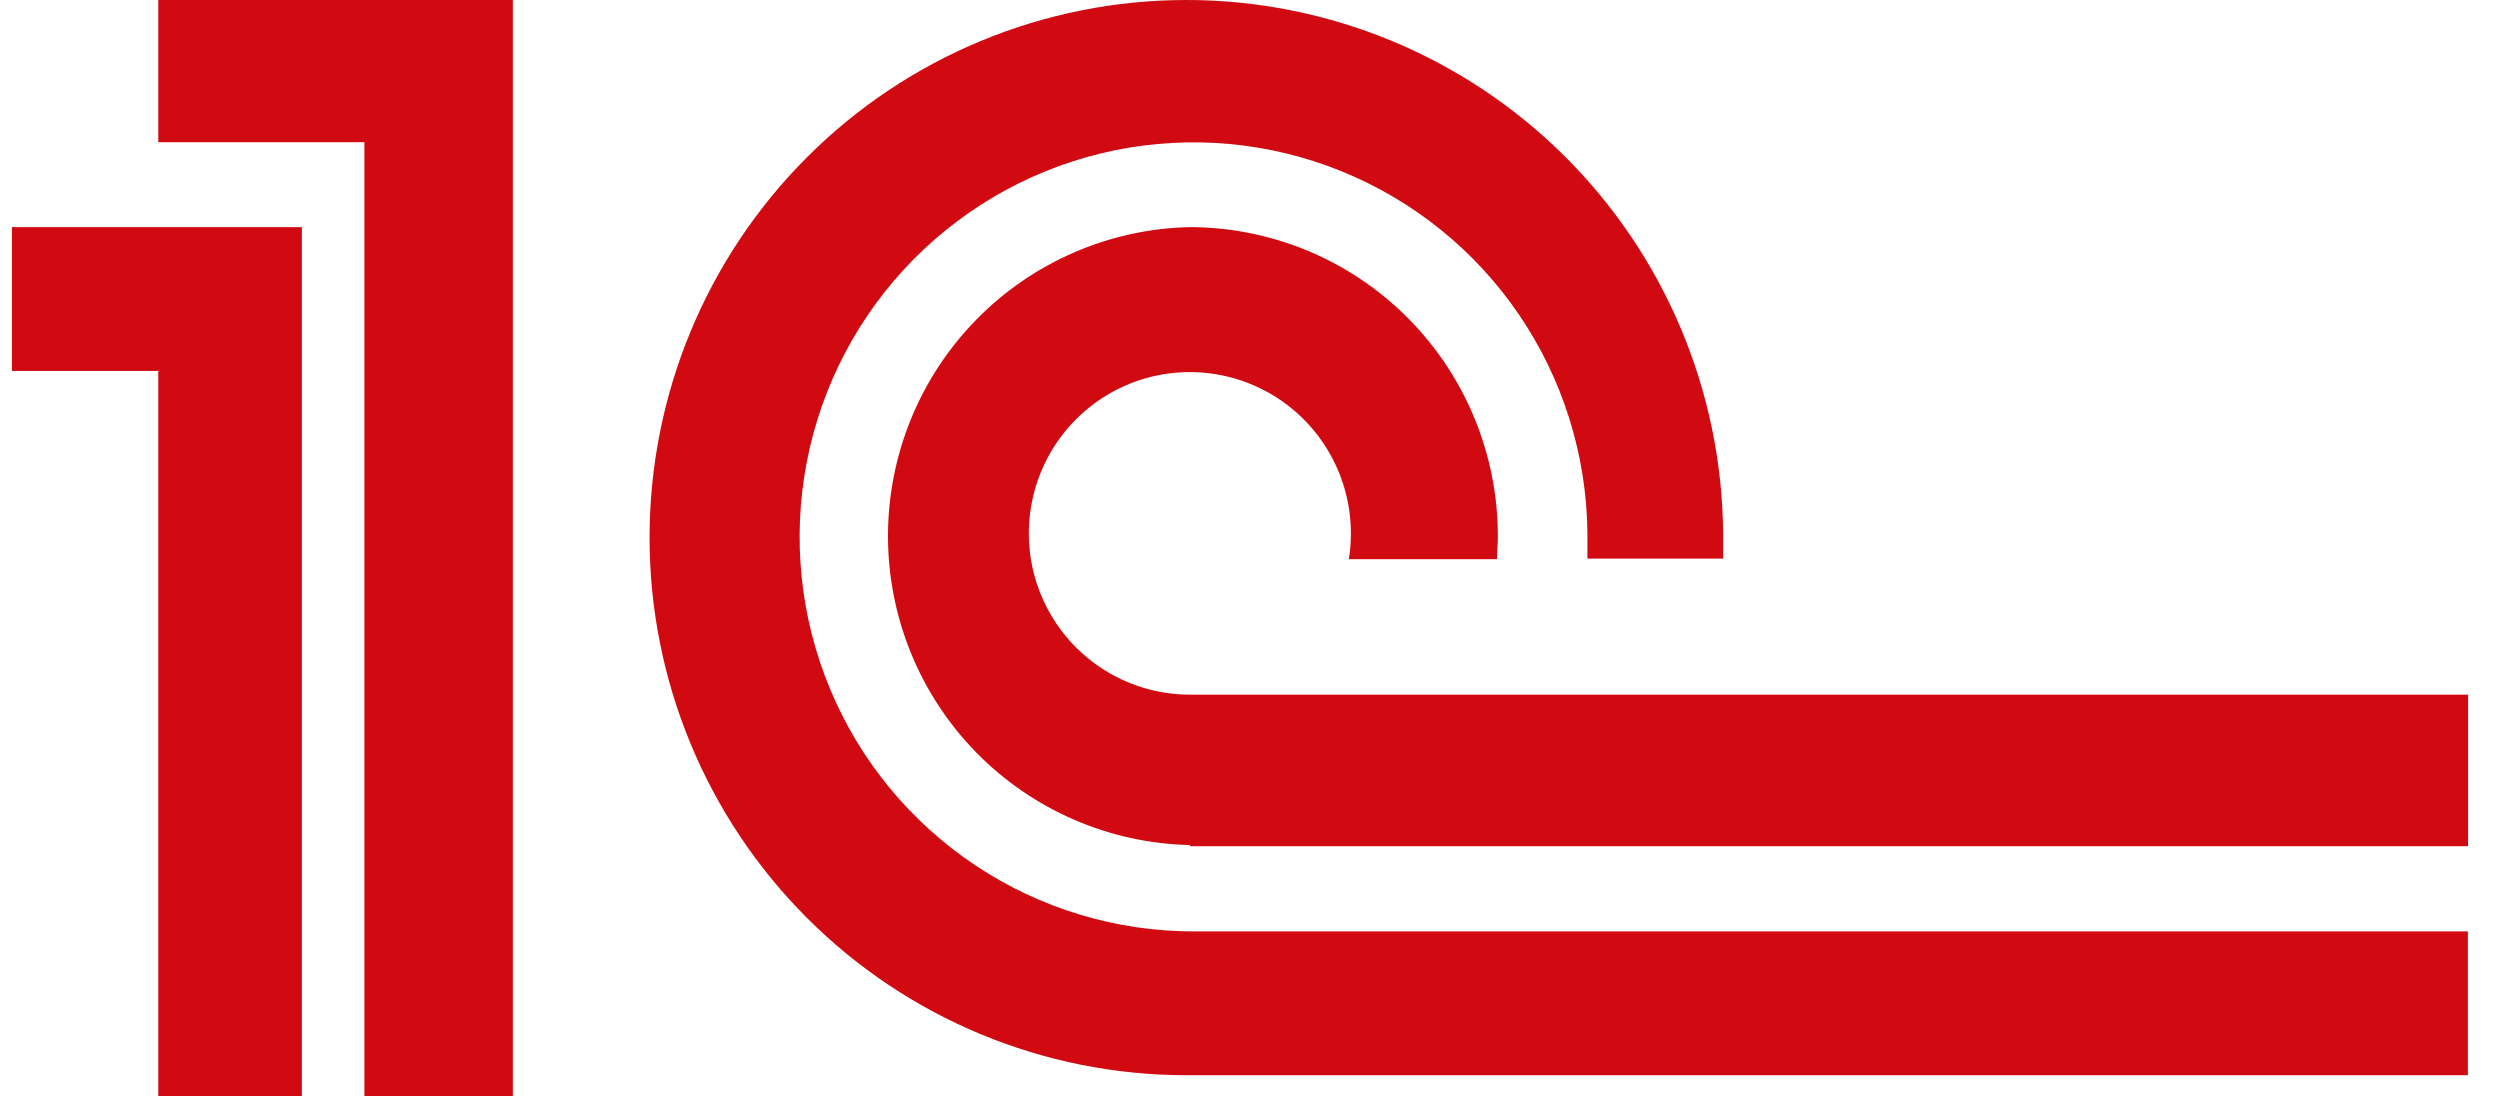 <svg width="57" height="25" viewBox="0 0 57 25" fill="none" xmlns="http://www.w3.org/2000/svg">
<g clip-path="url(#clip0)">
<path fill-rule="evenodd" clip-rule="evenodd" d="M27.049 1.00638e-08C30.275 -0 33.372 1.276 35.664 3.551C37.956 5.826 39.258 8.916 39.287 12.147V12.736H36.193V12.147C36.175 10.372 35.632 8.642 34.634 7.175C33.636 5.708 32.227 4.57 30.584 3.904C28.941 3.237 27.138 3.073 25.402 3.43C23.666 3.788 22.075 4.653 20.828 5.915C19.581 7.177 18.735 8.78 18.397 10.522C18.058 12.265 18.242 14.069 18.925 15.707C19.608 17.345 20.759 18.744 22.235 19.728C23.71 20.712 25.443 21.237 27.215 21.236H56.268V24.515H27.049C23.803 24.515 20.69 23.224 18.395 20.925C16.099 18.626 14.81 15.509 14.81 12.258C14.81 9.007 16.099 5.889 18.395 3.59C20.69 1.291 23.803 1.00638e-08 27.049 1.00638e-08V1.00638e-08ZM3.609 1.00638e-08H11.693V25H8.308V3.242H3.609V1.00638e-08ZM0.272 5.178V8.457H3.609V25H6.883V5.178H0.272ZM27.129 5.178C25.29 5.218 23.54 5.978 22.253 7.295C20.967 8.611 20.246 10.38 20.246 12.223C20.246 14.065 20.967 15.834 22.253 17.151C23.54 18.467 25.29 19.227 27.129 19.267V19.294H56.272V15.838H27.129C26.402 15.838 25.693 15.622 25.089 15.218C24.485 14.814 24.015 14.24 23.737 13.568C23.459 12.896 23.386 12.157 23.528 11.443C23.67 10.73 24.019 10.075 24.533 9.561C25.046 9.046 25.7 8.696 26.412 8.554C27.125 8.413 27.863 8.485 28.534 8.764C29.204 9.042 29.778 9.513 30.181 10.118C30.585 10.723 30.8 11.434 30.8 12.161C30.801 12.358 30.786 12.555 30.753 12.749H34.131C34.131 12.579 34.151 12.415 34.151 12.238C34.153 11.312 33.972 10.396 33.62 9.54C33.268 8.684 32.752 7.907 32.1 7.251C31.448 6.596 30.673 6.075 29.82 5.719C28.967 5.364 28.052 5.18 27.129 5.178Z" fill="#D10A11"/>
</g>
<defs>
<clipPath id="clip0">
<rect width="56" height="25" fill="white" transform="translate(0.272)"/>
</clipPath>
</defs>
</svg>
